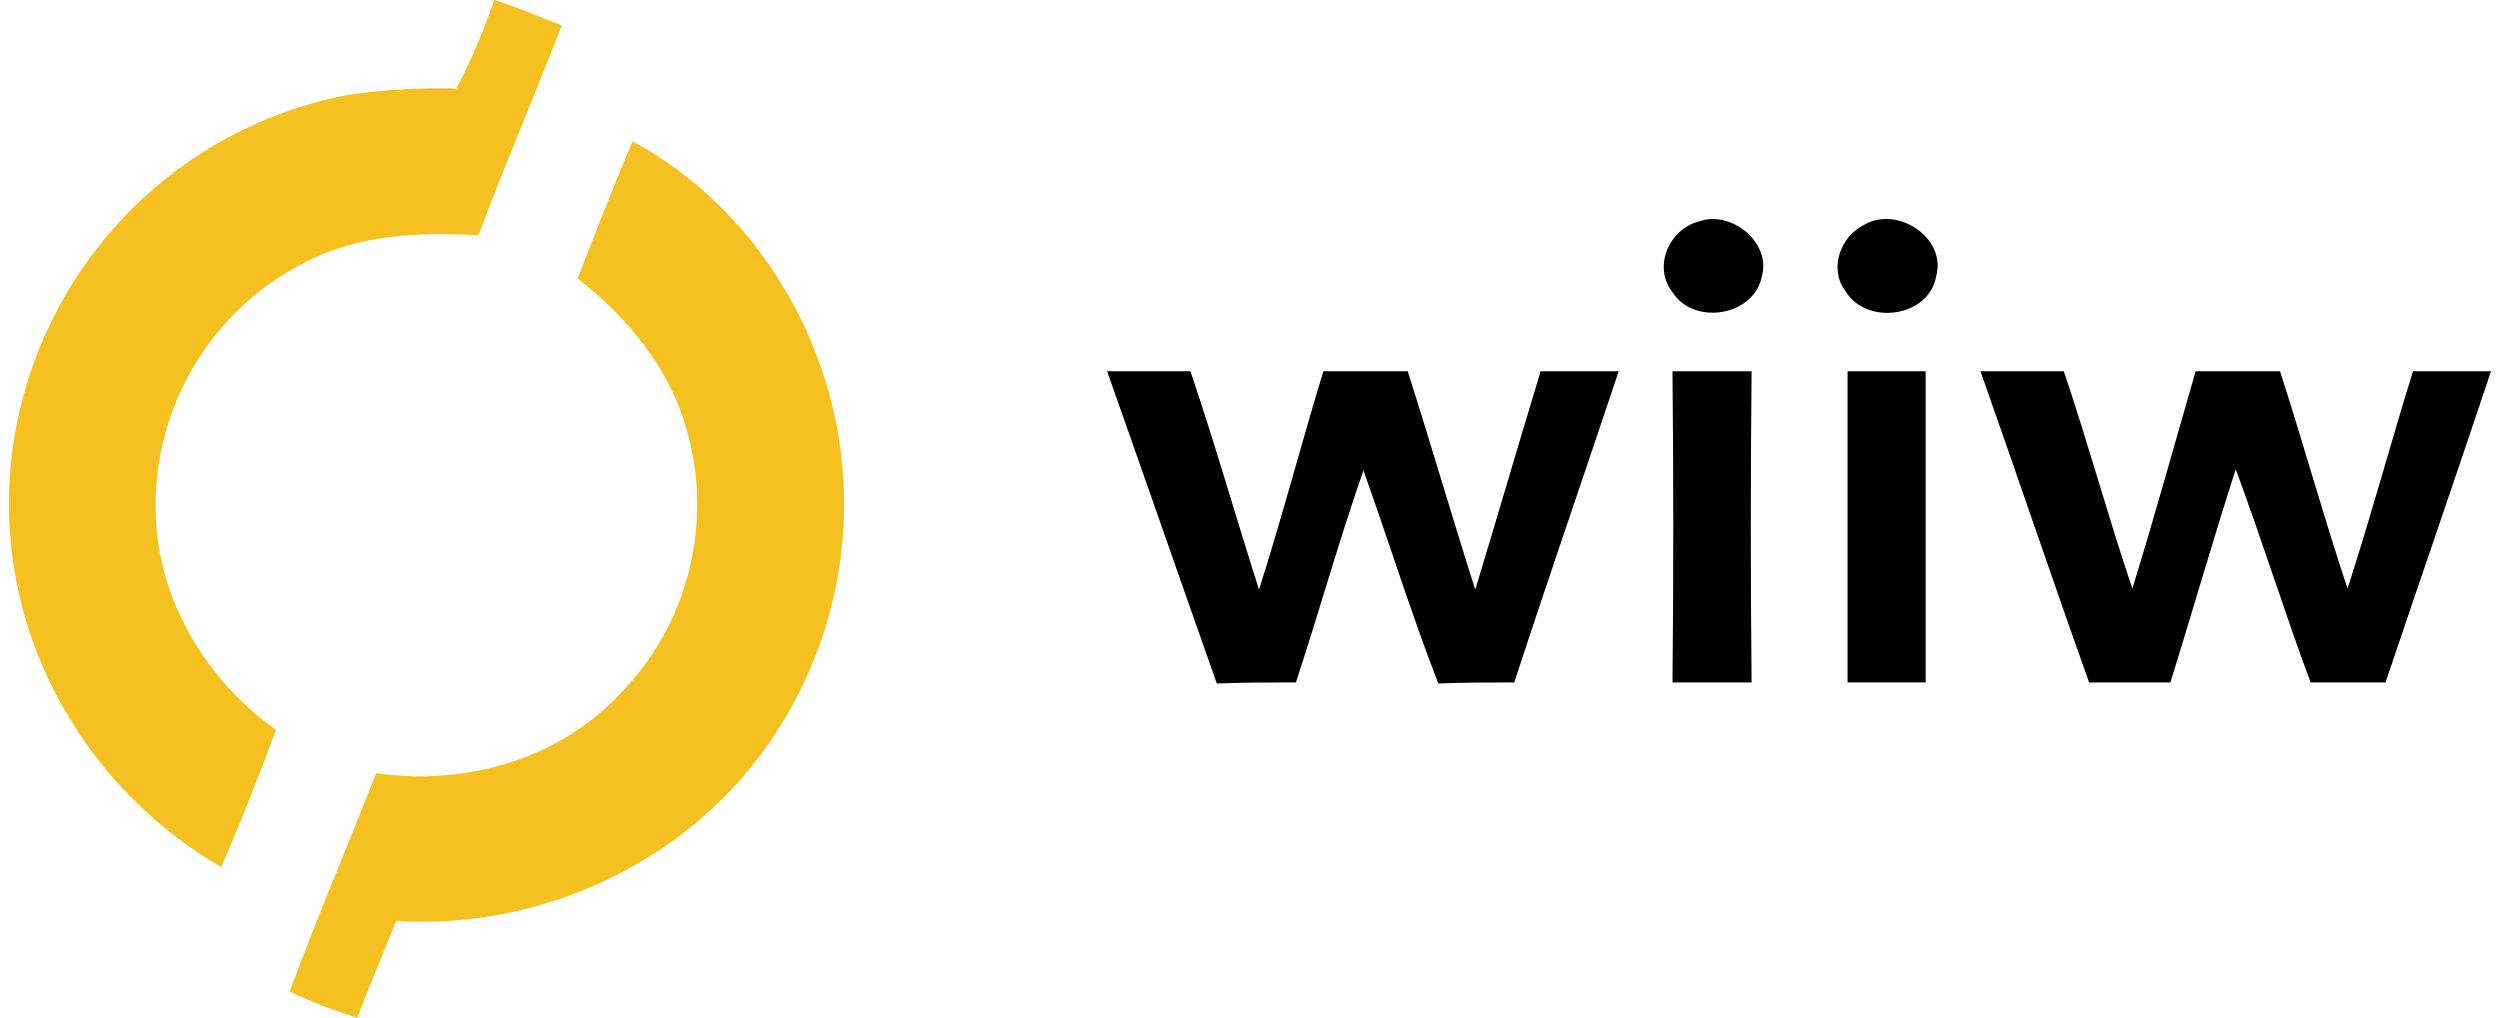 <svg xmlns="http://www.w3.org/2000/svg" viewBox="0 0 235.31 96.5" width="140" height="57">
    <path fill="#f4c121" d="M46.01,0c2.2.7,4.3,1.6,6.4,2.4-2.6,6.7-5.4,13.2-7.9,19.9-5.6-.3-11.4-.1-16.5,2.6-8.9,4.5-14.4,13.8-14.1,23.8.2,8.2,4.8,15.8,11.4,20.5-1.6,4.3-3.3,8.7-5.2,13-8.6-5-15.1-13-18.2-22.4C-4.79,39.1,6.71,16.9,27.41,10.2c1.5-.5,3.1-.9,4.7-1.2,3.4-.5,6.9-.7,10.3-.6,1.5-2.8,2.6-5.6,3.6-8.4h0Z"></path>
    <path fill="#f4c121" d="M59.11,13.4c11.7,6.3,19.3,19,20,32.2.5,8.8-2,17.6-7.1,24.9-7.8,11.3-21.7,17.7-35.3,16.8-1.2,3-2.5,6.1-3.7,9.2-2.2-.7-4.3-1.5-6.4-2.5,2.6-7,5.5-13.8,8.2-20.7,8.3,1.2,17.2-1.2,23.1-7.5,7-7.1,9.2-17.7,5.7-27-1.9-5-5.6-9.2-9.7-12.4,1.7-4.4,3.4-8.7,5.2-13h0Z"></path>
    <path fill="black" d="M160.21,21c3-1.1,6.8,1.9,6,5.1-.7,3.9-6.5,4.8-8.5,1.6-1.9-2.4-.3-6,2.5-6.7Z"></path>
    <path fill="black" d="M175.91,21.3c3.1-1.8,7.8,1.2,6.8,4.9-.7,3.9-6.6,4.7-8.6,1.4-1.6-2.1-.5-5.2,1.8-6.3h0Z"></path>
    <path fill="black" d="M104.11,35.2h7.9c2.3,6.8,4.3,13.8,6.5,20.7,2.2-6.9,4-13.8,6.1-20.7h8c2.2,6.9,4.2,13.8,6.4,20.7,2.1-6.9,4.1-13.8,6.2-20.7h7.4c-3.3,9.9-6.7,19.7-9.9,29.5-2.4,0-4.8,0-7.2.1-2.6-6.7-4.7-13.5-7.1-20.2-2.3,6.6-4.2,13.4-6.4,20.1-2.5,0-5,0-7.5.1-3.5-9.9-6.9-19.7-10.4-29.6Z"></path>
    <path fill="black" d="M157.71,35.2h7.5c-.1,9.9-.1,19.7,0,29.5h-7.5c.1-9.9.1-19.6,0-29.5Z"></path>
    <path fill="black" d="M174.31,64.7v-29.5h7.4v29.5h-7.4Z"></path>
    <path fill="black" d="M186.91,35.2h7.9c2.3,6.8,4.2,13.8,6.5,20.6,2.1-6.8,4-13.7,6-20.6h8c2.2,6.8,4.1,13.7,6.4,20.6,2.2-6.8,4.1-13.8,6.2-20.6h7.4c-3.3,9.9-6.7,19.7-10,29.5h-7.1c-2.5-6.7-4.6-13.5-7.1-20.2-2.2,6.8-4.1,13.5-6.2,20.2h-7.7c-3.5-9.8-6.8-19.6-10.3-29.5h0Z"></path>
</svg>
